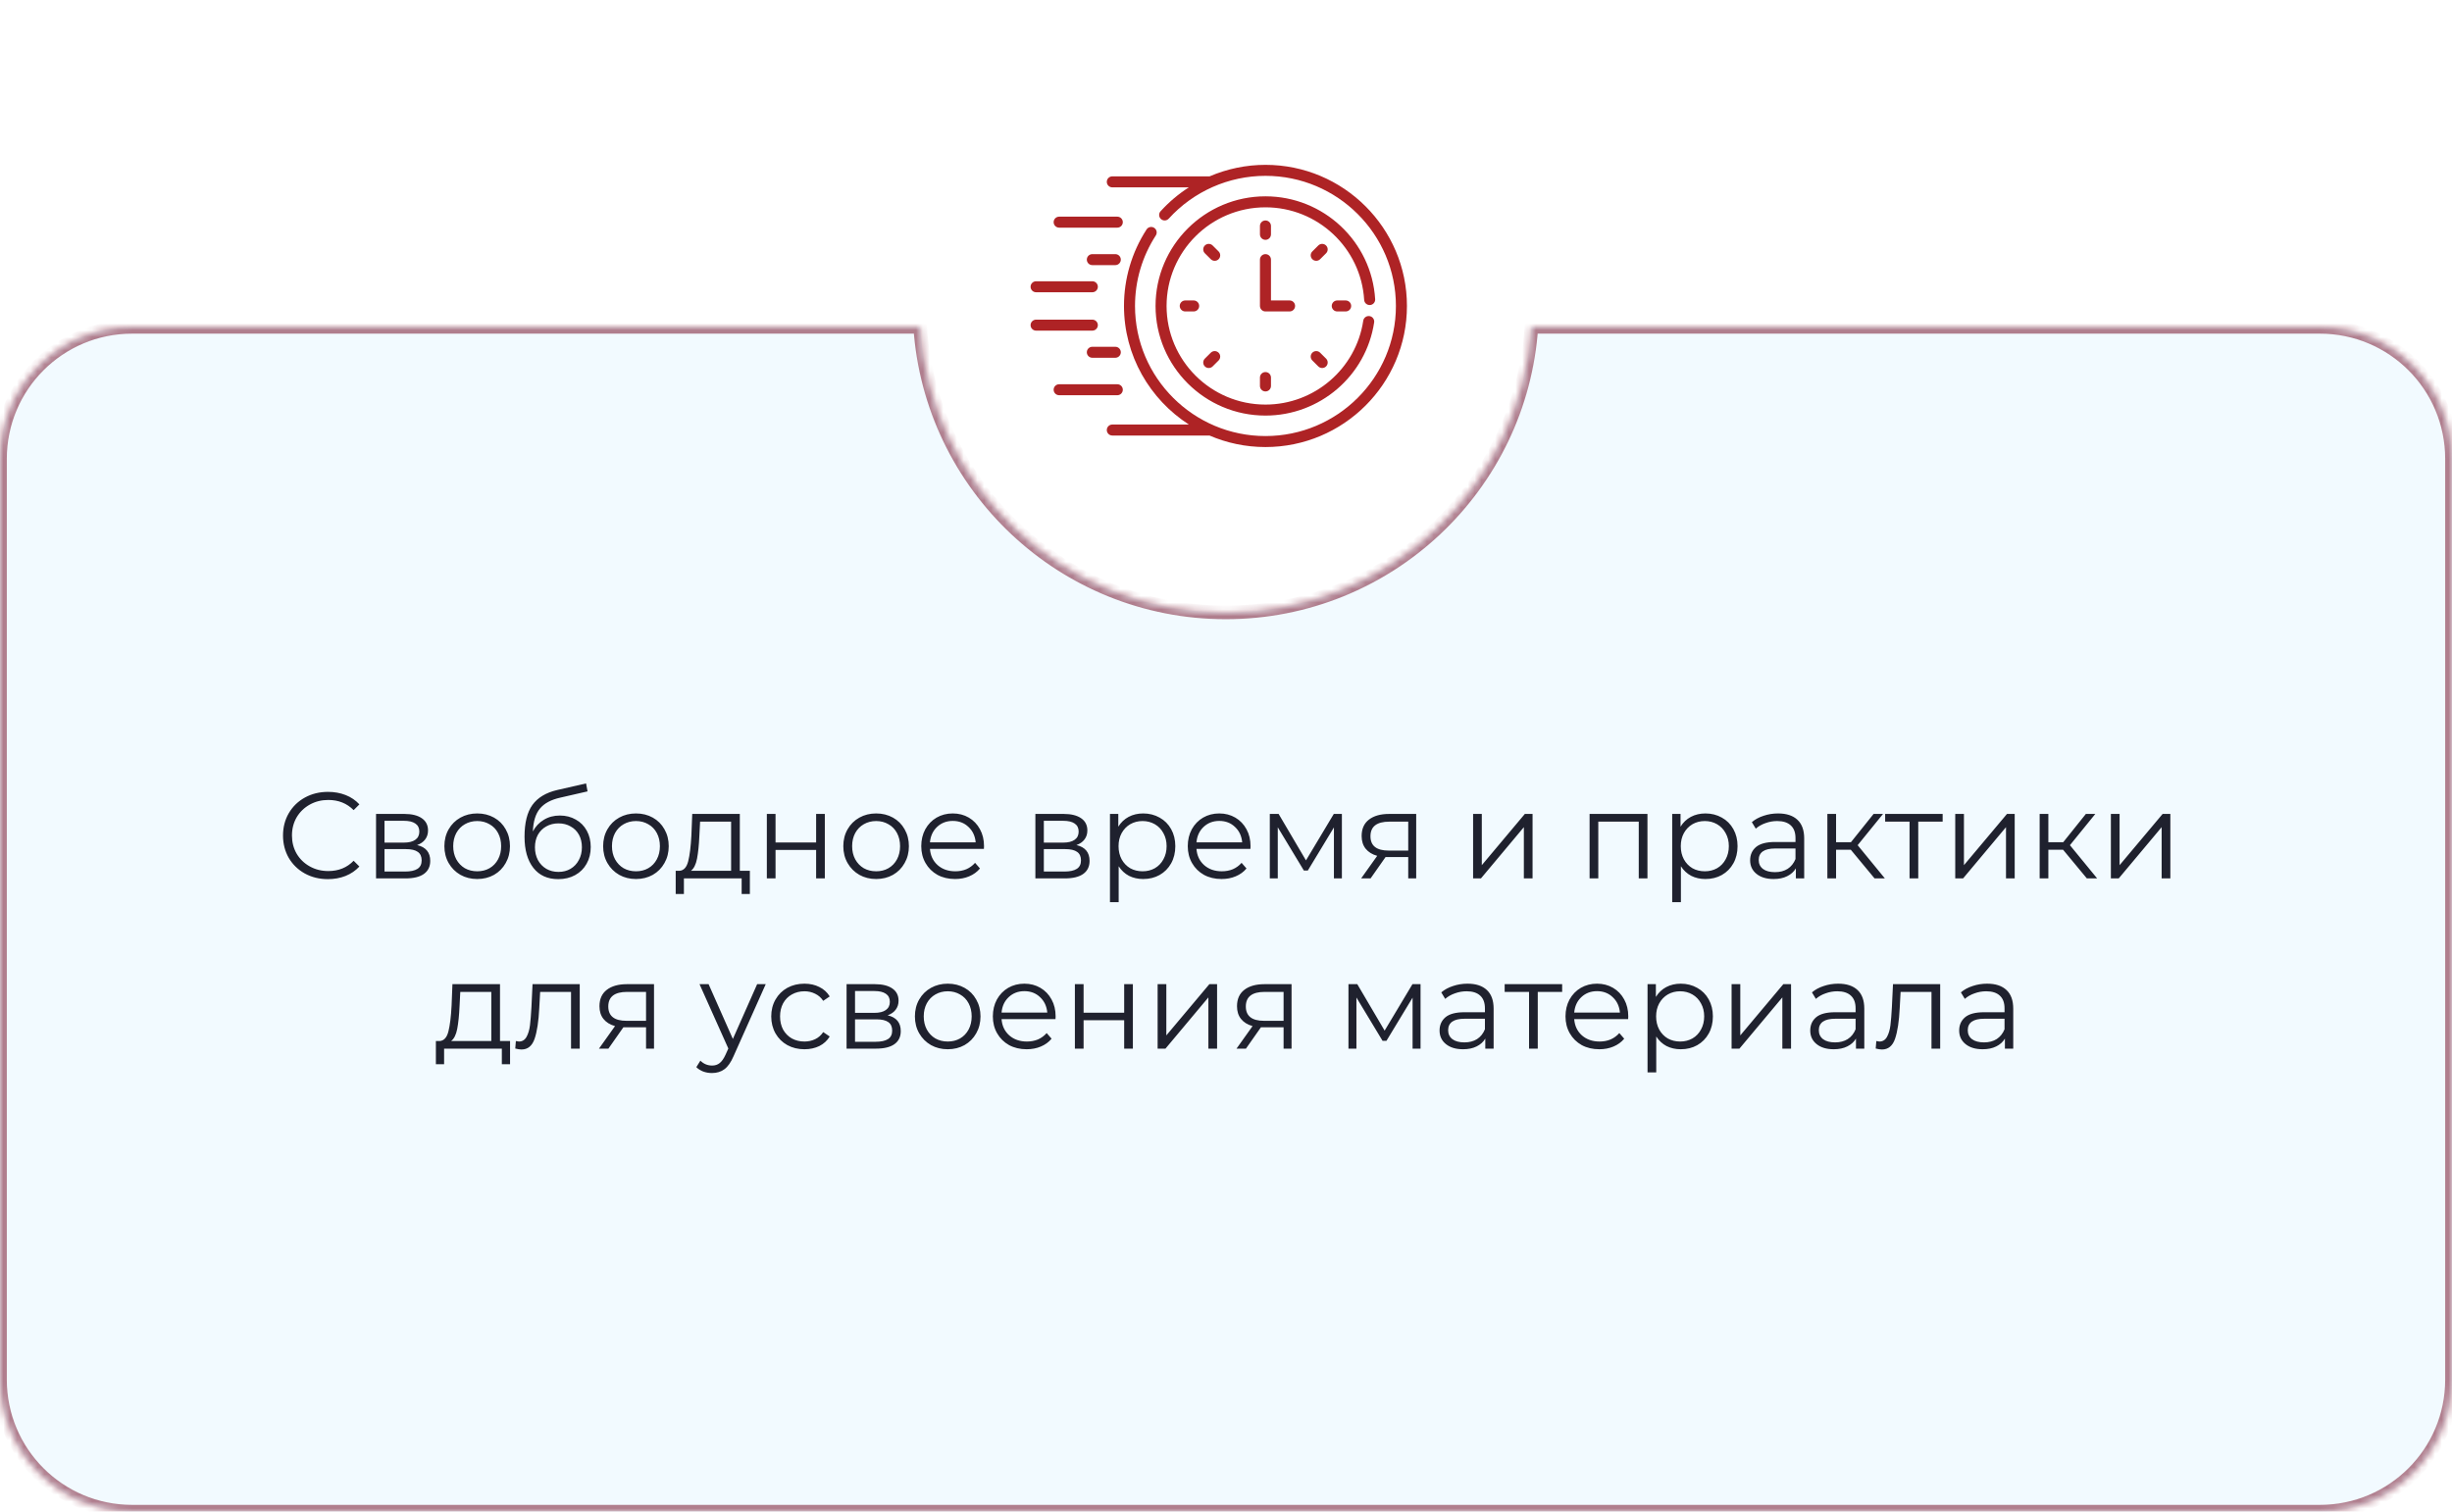 <?xml version="1.0" encoding="UTF-8"?> <svg xmlns="http://www.w3.org/2000/svg" width="360" height="222" viewBox="0 0 360 222" fill="none"><mask id="path-1-inside-1_2151_456" fill="white"><path fill-rule="evenodd" clip-rule="evenodd" d="M224.834 48C223.274 71.42 203.782 89.934 179.967 89.934C156.152 89.934 136.66 71.42 135.101 48H19.385C8.679 48 0 56.679 0 67.385V202.615C0 213.321 8.679 222 19.385 222H340.615C351.321 222 360 213.321 360 202.615V67.385C360 56.679 351.321 48 340.615 48H224.834Z"></path></mask><path fill-rule="evenodd" clip-rule="evenodd" d="M224.834 48C223.274 71.42 203.782 89.934 179.967 89.934C156.152 89.934 136.66 71.42 135.101 48H19.385C8.679 48 0 56.679 0 67.385V202.615C0 213.321 8.679 222 19.385 222H340.615C351.321 222 360 213.321 360 202.615V67.385C360 56.679 351.321 48 340.615 48H224.834Z" fill="#C2E7FF" fill-opacity="0.2"></path><path d="M224.834 48V47H223.898L223.836 47.934L224.834 48ZM135.101 48L136.098 47.934L136.036 47H135.101V48ZM179.967 90.934C204.313 90.934 224.237 72.009 225.831 48.066L223.836 47.934C222.311 70.832 203.252 88.934 179.967 88.934V90.934ZM134.103 48.066C135.697 72.009 155.622 90.934 179.967 90.934V88.934C156.682 88.934 137.623 70.832 136.098 47.934L134.103 48.066ZM19.385 49H135.101V47H19.385V49ZM1 67.385C1 57.231 9.231 49 19.385 49V47C8.127 47 -1 56.127 -1 67.385H1ZM1 202.615V67.385H-1V202.615H1ZM19.385 221C9.231 221 1 212.769 1 202.615H-1C-1 213.873 8.127 223 19.385 223V221ZM340.615 221H19.385V223H340.615V221ZM359 202.615C359 212.769 350.769 221 340.615 221V223C351.873 223 361 213.873 361 202.615H359ZM359 67.385V202.615H361V67.385H359ZM340.615 49C350.769 49 359 57.231 359 67.385H361C361 56.127 351.873 47 340.615 47V49ZM224.834 49H340.615V47H224.834V49Z" fill="#6E031D" fill-opacity="0.5" mask="url(#path-1-inside-1_2151_456)"></path><path d="M48.14 129.108C46.892 129.108 45.764 128.832 44.756 128.28C43.76 127.728 42.974 126.966 42.398 125.994C41.834 125.01 41.552 123.912 41.552 122.7C41.552 121.488 41.834 120.396 42.398 119.424C42.974 118.44 43.766 117.672 44.774 117.12C45.782 116.568 46.91 116.292 48.158 116.292C49.094 116.292 49.958 116.448 50.75 116.76C51.542 117.072 52.214 117.528 52.766 118.128L51.92 118.974C50.936 117.978 49.694 117.48 48.194 117.48C47.198 117.48 46.292 117.708 45.476 118.164C44.66 118.62 44.018 119.244 43.55 120.036C43.094 120.828 42.866 121.716 42.866 122.7C42.866 123.684 43.094 124.572 43.55 125.364C44.018 126.156 44.66 126.78 45.476 127.236C46.292 127.692 47.198 127.92 48.194 127.92C49.706 127.92 50.948 127.416 51.92 126.408L52.766 127.254C52.214 127.854 51.536 128.316 50.732 128.64C49.94 128.952 49.076 129.108 48.14 129.108ZM61.241 124.104C62.525 124.404 63.167 125.178 63.167 126.426C63.167 127.254 62.861 127.89 62.249 128.334C61.637 128.778 60.725 129 59.513 129H55.211V119.532H59.387C60.467 119.532 61.313 119.742 61.925 120.162C62.537 120.582 62.843 121.182 62.843 121.962C62.843 122.478 62.699 122.922 62.411 123.294C62.135 123.654 61.745 123.924 61.241 124.104ZM56.453 123.744H59.297C60.029 123.744 60.587 123.606 60.971 123.33C61.367 123.054 61.565 122.652 61.565 122.124C61.565 121.596 61.367 121.2 60.971 120.936C60.587 120.672 60.029 120.54 59.297 120.54H56.453V123.744ZM59.459 127.992C60.275 127.992 60.887 127.86 61.295 127.596C61.703 127.332 61.907 126.918 61.907 126.354C61.907 125.79 61.721 125.376 61.349 125.112C60.977 124.836 60.389 124.698 59.585 124.698H56.453V127.992H59.459ZM70.068 129.09C69.156 129.09 68.334 128.886 67.602 128.478C66.87 128.058 66.294 127.482 65.874 126.75C65.454 126.018 65.244 125.19 65.244 124.266C65.244 123.342 65.454 122.514 65.874 121.782C66.294 121.05 66.87 120.48 67.602 120.072C68.334 119.664 69.156 119.46 70.068 119.46C70.98 119.46 71.802 119.664 72.534 120.072C73.266 120.48 73.836 121.05 74.244 121.782C74.664 122.514 74.874 123.342 74.874 124.266C74.874 125.19 74.664 126.018 74.244 126.75C73.836 127.482 73.266 128.058 72.534 128.478C71.802 128.886 70.98 129.09 70.068 129.09ZM70.068 127.956C70.74 127.956 71.34 127.806 71.868 127.506C72.408 127.194 72.828 126.756 73.128 126.192C73.428 125.628 73.578 124.986 73.578 124.266C73.578 123.546 73.428 122.904 73.128 122.34C72.828 121.776 72.408 121.344 71.868 121.044C71.34 120.732 70.74 120.576 70.068 120.576C69.396 120.576 68.79 120.732 68.25 121.044C67.722 121.344 67.302 121.776 66.99 122.34C66.69 122.904 66.54 123.546 66.54 124.266C66.54 124.986 66.69 125.628 66.99 126.192C67.302 126.756 67.722 127.194 68.25 127.506C68.79 127.806 69.396 127.956 70.068 127.956ZM82.195 119.766C83.071 119.766 83.851 119.964 84.535 120.36C85.231 120.744 85.771 121.29 86.155 121.998C86.539 122.694 86.731 123.492 86.731 124.392C86.731 125.316 86.527 126.138 86.119 126.858C85.723 127.566 85.165 128.118 84.445 128.514C83.725 128.91 82.897 129.108 81.961 129.108C80.389 129.108 79.171 128.556 78.307 127.452C77.443 126.348 77.011 124.824 77.011 122.88C77.011 120.852 77.395 119.298 78.163 118.218C78.943 117.138 80.155 116.406 81.799 116.022L86.047 115.05L86.263 116.22L82.267 117.138C80.911 117.438 79.915 117.972 79.279 118.74C78.643 119.496 78.295 120.618 78.235 122.106C78.619 121.374 79.153 120.804 79.837 120.396C80.521 119.976 81.307 119.766 82.195 119.766ZM81.997 128.046C82.657 128.046 83.245 127.896 83.761 127.596C84.289 127.284 84.697 126.852 84.985 126.3C85.285 125.748 85.435 125.124 85.435 124.428C85.435 123.732 85.291 123.12 85.003 122.592C84.715 122.064 84.307 121.656 83.779 121.368C83.263 121.068 82.669 120.918 81.997 120.918C81.325 120.918 80.725 121.068 80.197 121.368C79.681 121.656 79.273 122.064 78.973 122.592C78.685 123.12 78.541 123.732 78.541 124.428C78.541 125.124 78.685 125.748 78.973 126.3C79.273 126.852 79.687 127.284 80.215 127.596C80.743 127.896 81.337 128.046 81.997 128.046ZM93.376 129.09C92.464 129.09 91.642 128.886 90.91 128.478C90.178 128.058 89.602 127.482 89.182 126.75C88.762 126.018 88.552 125.19 88.552 124.266C88.552 123.342 88.762 122.514 89.182 121.782C89.602 121.05 90.178 120.48 90.91 120.072C91.642 119.664 92.464 119.46 93.376 119.46C94.288 119.46 95.11 119.664 95.842 120.072C96.574 120.48 97.144 121.05 97.552 121.782C97.972 122.514 98.182 123.342 98.182 124.266C98.182 125.19 97.972 126.018 97.552 126.75C97.144 127.482 96.574 128.058 95.842 128.478C95.11 128.886 94.288 129.09 93.376 129.09ZM93.376 127.956C94.048 127.956 94.648 127.806 95.176 127.506C95.716 127.194 96.136 126.756 96.436 126.192C96.736 125.628 96.886 124.986 96.886 124.266C96.886 123.546 96.736 122.904 96.436 122.34C96.136 121.776 95.716 121.344 95.176 121.044C94.648 120.732 94.048 120.576 93.376 120.576C92.704 120.576 92.098 120.732 91.558 121.044C91.03 121.344 90.61 121.776 90.298 122.34C89.998 122.904 89.848 123.546 89.848 124.266C89.848 124.986 89.998 125.628 90.298 126.192C90.61 126.756 91.03 127.194 91.558 127.506C92.098 127.806 92.704 127.956 93.376 127.956ZM110.095 127.884V131.286H108.889V129H100.411V131.286H99.205V127.884H99.745C100.381 127.848 100.813 127.38 101.041 126.48C101.269 125.58 101.425 124.32 101.509 122.7L101.635 119.532H108.619V127.884H110.095ZM102.679 122.772C102.619 124.116 102.505 125.226 102.337 126.102C102.169 126.966 101.869 127.56 101.437 127.884H107.341V120.666H102.787L102.679 122.772ZM112.586 119.532H113.864V123.726H119.822V119.532H121.1V129H119.822V124.824H113.864V129H112.586V119.532ZM128.638 129.09C127.726 129.09 126.904 128.886 126.172 128.478C125.44 128.058 124.864 127.482 124.444 126.75C124.024 126.018 123.814 125.19 123.814 124.266C123.814 123.342 124.024 122.514 124.444 121.782C124.864 121.05 125.44 120.48 126.172 120.072C126.904 119.664 127.726 119.46 128.638 119.46C129.55 119.46 130.372 119.664 131.104 120.072C131.836 120.48 132.406 121.05 132.814 121.782C133.234 122.514 133.444 123.342 133.444 124.266C133.444 125.19 133.234 126.018 132.814 126.75C132.406 127.482 131.836 128.058 131.104 128.478C130.372 128.886 129.55 129.09 128.638 129.09ZM128.638 127.956C129.31 127.956 129.91 127.806 130.438 127.506C130.978 127.194 131.398 126.756 131.698 126.192C131.998 125.628 132.148 124.986 132.148 124.266C132.148 123.546 131.998 122.904 131.698 122.34C131.398 121.776 130.978 121.344 130.438 121.044C129.91 120.732 129.31 120.576 128.638 120.576C127.966 120.576 127.36 120.732 126.82 121.044C126.292 121.344 125.872 121.776 125.56 122.34C125.26 122.904 125.11 123.546 125.11 124.266C125.11 124.986 125.26 125.628 125.56 126.192C125.872 126.756 126.292 127.194 126.82 127.506C127.36 127.806 127.966 127.956 128.638 127.956ZM144.455 124.662H136.535C136.607 125.646 136.985 126.444 137.669 127.056C138.353 127.656 139.217 127.956 140.261 127.956C140.849 127.956 141.389 127.854 141.881 127.65C142.373 127.434 142.799 127.122 143.159 126.714L143.879 127.542C143.459 128.046 142.931 128.43 142.295 128.694C141.671 128.958 140.981 129.09 140.225 129.09C139.253 129.09 138.389 128.886 137.633 128.478C136.889 128.058 136.307 127.482 135.887 126.75C135.467 126.018 135.257 125.19 135.257 124.266C135.257 123.342 135.455 122.514 135.851 121.782C136.259 121.05 136.811 120.48 137.507 120.072C138.215 119.664 139.007 119.46 139.883 119.46C140.759 119.46 141.545 119.664 142.241 120.072C142.937 120.48 143.483 121.05 143.879 121.782C144.275 122.502 144.473 123.33 144.473 124.266L144.455 124.662ZM139.883 120.558C138.971 120.558 138.203 120.852 137.579 121.44C136.967 122.016 136.619 122.772 136.535 123.708H143.249C143.165 122.772 142.811 122.016 142.187 121.44C141.575 120.852 140.807 120.558 139.883 120.558ZM158.043 124.104C159.327 124.404 159.969 125.178 159.969 126.426C159.969 127.254 159.663 127.89 159.051 128.334C158.439 128.778 157.527 129 156.315 129H152.013V119.532H156.189C157.269 119.532 158.115 119.742 158.727 120.162C159.339 120.582 159.645 121.182 159.645 121.962C159.645 122.478 159.501 122.922 159.213 123.294C158.937 123.654 158.547 123.924 158.043 124.104ZM153.255 123.744H156.099C156.831 123.744 157.389 123.606 157.773 123.33C158.169 123.054 158.367 122.652 158.367 122.124C158.367 121.596 158.169 121.2 157.773 120.936C157.389 120.672 156.831 120.54 156.099 120.54H153.255V123.744ZM156.261 127.992C157.077 127.992 157.689 127.86 158.097 127.596C158.505 127.332 158.709 126.918 158.709 126.354C158.709 125.79 158.523 125.376 158.151 125.112C157.779 124.836 157.191 124.698 156.387 124.698H153.255V127.992H156.261ZM167.842 119.46C168.73 119.46 169.534 119.664 170.254 120.072C170.974 120.468 171.538 121.032 171.946 121.764C172.354 122.496 172.558 123.33 172.558 124.266C172.558 125.214 172.354 126.054 171.946 126.786C171.538 127.518 170.974 128.088 170.254 128.496C169.546 128.892 168.742 129.09 167.842 129.09C167.074 129.09 166.378 128.934 165.754 128.622C165.142 128.298 164.638 127.83 164.242 127.218V132.492H162.964V119.532H164.188V121.404C164.572 120.78 165.076 120.3 165.7 119.964C166.336 119.628 167.05 119.46 167.842 119.46ZM167.752 127.956C168.412 127.956 169.012 127.806 169.552 127.506C170.092 127.194 170.512 126.756 170.812 126.192C171.124 125.628 171.28 124.986 171.28 124.266C171.28 123.546 171.124 122.91 170.812 122.358C170.512 121.794 170.092 121.356 169.552 121.044C169.012 120.732 168.412 120.576 167.752 120.576C167.08 120.576 166.474 120.732 165.934 121.044C165.406 121.356 164.986 121.794 164.674 122.358C164.374 122.91 164.224 123.546 164.224 124.266C164.224 124.986 164.374 125.628 164.674 126.192C164.986 126.756 165.406 127.194 165.934 127.506C166.474 127.806 167.08 127.956 167.752 127.956ZM183.584 124.662H175.664C175.736 125.646 176.114 126.444 176.798 127.056C177.482 127.656 178.346 127.956 179.39 127.956C179.978 127.956 180.518 127.854 181.01 127.65C181.502 127.434 181.928 127.122 182.288 126.714L183.008 127.542C182.588 128.046 182.06 128.43 181.424 128.694C180.8 128.958 180.11 129.09 179.354 129.09C178.382 129.09 177.518 128.886 176.762 128.478C176.018 128.058 175.436 127.482 175.016 126.75C174.596 126.018 174.386 125.19 174.386 124.266C174.386 123.342 174.584 122.514 174.98 121.782C175.388 121.05 175.94 120.48 176.636 120.072C177.344 119.664 178.136 119.46 179.012 119.46C179.888 119.46 180.674 119.664 181.37 120.072C182.066 120.48 182.612 121.05 183.008 121.782C183.404 122.502 183.602 123.33 183.602 124.266L183.584 124.662ZM179.012 120.558C178.1 120.558 177.332 120.852 176.708 121.44C176.096 122.016 175.748 122.772 175.664 123.708H182.378C182.294 122.772 181.94 122.016 181.316 121.44C180.704 120.852 179.936 120.558 179.012 120.558ZM197.015 119.532V129H195.845V121.512L192.011 127.848H191.435L187.601 121.494V129H186.431V119.532H187.727L191.741 126.354L195.827 119.532H197.015ZM207.924 119.532V129H206.754V125.868H203.784H203.424L201.228 129H199.842L202.2 125.688C201.468 125.484 200.904 125.136 200.508 124.644C200.112 124.152 199.914 123.528 199.914 122.772C199.914 121.716 200.274 120.912 200.994 120.36C201.714 119.808 202.698 119.532 203.946 119.532H207.924ZM201.21 122.808C201.21 124.212 202.104 124.914 203.892 124.914H206.754V120.666H203.982C202.134 120.666 201.21 121.38 201.21 122.808ZM216.279 119.532H217.557V127.056L223.875 119.532H225.009V129H223.731V121.476L217.431 129H216.279V119.532ZM241.878 119.532V129H240.6V120.666H234.66V129H233.382V119.532H241.878ZM250.389 119.46C251.277 119.46 252.081 119.664 252.801 120.072C253.521 120.468 254.085 121.032 254.493 121.764C254.901 122.496 255.105 123.33 255.105 124.266C255.105 125.214 254.901 126.054 254.493 126.786C254.085 127.518 253.521 128.088 252.801 128.496C252.093 128.892 251.289 129.09 250.389 129.09C249.621 129.09 248.925 128.934 248.301 128.622C247.689 128.298 247.185 127.83 246.789 127.218V132.492H245.511V119.532H246.735V121.404C247.119 120.78 247.623 120.3 248.247 119.964C248.883 119.628 249.597 119.46 250.389 119.46ZM250.299 127.956C250.959 127.956 251.559 127.806 252.099 127.506C252.639 127.194 253.059 126.756 253.359 126.192C253.671 125.628 253.827 124.986 253.827 124.266C253.827 123.546 253.671 122.91 253.359 122.358C253.059 121.794 252.639 121.356 252.099 121.044C251.559 120.732 250.959 120.576 250.299 120.576C249.627 120.576 249.021 120.732 248.481 121.044C247.953 121.356 247.533 121.794 247.221 122.358C246.921 122.91 246.771 123.546 246.771 124.266C246.771 124.986 246.921 125.628 247.221 126.192C247.533 126.756 247.953 127.194 248.481 127.506C249.021 127.806 249.627 127.956 250.299 127.956ZM261.056 119.46C262.292 119.46 263.24 119.772 263.9 120.396C264.56 121.008 264.89 121.92 264.89 123.132V129H263.666V127.524C263.378 128.016 262.952 128.4 262.388 128.676C261.836 128.952 261.176 129.09 260.408 129.09C259.352 129.09 258.512 128.838 257.888 128.334C257.264 127.83 256.952 127.164 256.952 126.336C256.952 125.532 257.24 124.884 257.816 124.392C258.404 123.9 259.334 123.654 260.606 123.654H263.612V123.078C263.612 122.262 263.384 121.644 262.928 121.224C262.472 120.792 261.806 120.576 260.93 120.576C260.33 120.576 259.754 120.678 259.202 120.882C258.65 121.074 258.176 121.344 257.78 121.692L257.204 120.738C257.684 120.33 258.26 120.018 258.932 119.802C259.604 119.574 260.312 119.46 261.056 119.46ZM260.606 128.082C261.326 128.082 261.944 127.92 262.46 127.596C262.976 127.26 263.36 126.78 263.612 126.156V124.608H260.642C259.022 124.608 258.212 125.172 258.212 126.3C258.212 126.852 258.422 127.29 258.842 127.614C259.262 127.926 259.85 128.082 260.606 128.082ZM271.731 124.788H269.571V129H268.293V119.532H269.571V123.69H271.749L275.079 119.532H276.465L272.739 124.122L276.735 129H275.223L271.731 124.788ZM285.218 120.666H281.636V129H280.358V120.666H276.776V119.532H285.218V120.666ZM287.066 119.532H288.344V127.056L294.662 119.532H295.796V129H294.518V121.476L288.218 129H287.066V119.532ZM302.897 124.788H300.737V129H299.459V119.532H300.737V123.69H302.915L306.245 119.532H307.631L303.905 124.122L307.901 129H306.389L302.897 124.788ZM309.918 119.532H311.196V127.056L317.514 119.532H318.648V129H317.37V121.476L311.07 129H309.918V119.532ZM74.886 152.884V156.286H73.68V154H65.202V156.286H63.996V152.884H64.536C65.172 152.848 65.604 152.38 65.832 151.48C66.06 150.58 66.216 149.32 66.3 147.7L66.426 144.532H73.41V152.884H74.886ZM67.47 147.772C67.41 149.116 67.296 150.226 67.128 151.102C66.96 151.966 66.66 152.56 66.228 152.884H72.132V145.666H67.578L67.47 147.772ZM85.117 144.532V154H83.839V145.666H79.303L79.177 148.006C79.081 149.974 78.853 151.486 78.493 152.542C78.133 153.598 77.491 154.126 76.567 154.126C76.315 154.126 76.009 154.078 75.649 153.982L75.739 152.884C75.955 152.932 76.105 152.956 76.189 152.956C76.681 152.956 77.053 152.728 77.305 152.272C77.557 151.816 77.725 151.252 77.809 150.58C77.893 149.908 77.965 149.02 78.025 147.916L78.187 144.532H85.117ZM96.022 144.532V154H94.852V150.868H91.882H91.522L89.326 154H87.94L90.298 150.688C89.566 150.484 89.002 150.136 88.606 149.644C88.21 149.152 88.012 148.528 88.012 147.772C88.012 146.716 88.372 145.912 89.092 145.36C89.812 144.808 90.796 144.532 92.044 144.532H96.022ZM89.308 147.808C89.308 149.212 90.202 149.914 91.99 149.914H94.852V145.666H92.08C90.232 145.666 89.308 146.38 89.308 147.808ZM112.423 144.532L107.689 155.134C107.305 156.022 106.861 156.652 106.357 157.024C105.853 157.396 105.247 157.582 104.539 157.582C104.083 157.582 103.657 157.51 103.261 157.366C102.865 157.222 102.523 157.006 102.235 156.718L102.829 155.764C103.309 156.244 103.885 156.484 104.557 156.484C104.989 156.484 105.355 156.364 105.655 156.124C105.967 155.884 106.255 155.476 106.519 154.9L106.933 153.982L102.703 144.532H104.035L107.599 152.578L111.163 144.532H112.423ZM118.11 154.09C117.174 154.09 116.334 153.886 115.59 153.478C114.858 153.07 114.282 152.5 113.862 151.768C113.442 151.024 113.232 150.19 113.232 149.266C113.232 148.342 113.442 147.514 113.862 146.782C114.282 146.05 114.858 145.48 115.59 145.072C116.334 144.664 117.174 144.46 118.11 144.46C118.926 144.46 119.652 144.622 120.288 144.946C120.936 145.258 121.446 145.72 121.818 146.332L120.864 146.98C120.552 146.512 120.156 146.164 119.676 145.936C119.196 145.696 118.674 145.576 118.11 145.576C117.426 145.576 116.808 145.732 116.256 146.044C115.716 146.344 115.29 146.776 114.978 147.34C114.678 147.904 114.528 148.546 114.528 149.266C114.528 149.998 114.678 150.646 114.978 151.21C115.29 151.762 115.716 152.194 116.256 152.506C116.808 152.806 117.426 152.956 118.11 152.956C118.674 152.956 119.196 152.842 119.676 152.614C120.156 152.386 120.552 152.038 120.864 151.57L121.818 152.218C121.446 152.83 120.936 153.298 120.288 153.622C119.64 153.934 118.914 154.09 118.11 154.09ZM130.323 149.104C131.607 149.404 132.249 150.178 132.249 151.426C132.249 152.254 131.943 152.89 131.331 153.334C130.719 153.778 129.807 154 128.595 154H124.293V144.532H128.469C129.549 144.532 130.395 144.742 131.007 145.162C131.619 145.582 131.925 146.182 131.925 146.962C131.925 147.478 131.781 147.922 131.493 148.294C131.217 148.654 130.827 148.924 130.323 149.104ZM125.535 148.744H128.379C129.111 148.744 129.669 148.606 130.053 148.33C130.449 148.054 130.647 147.652 130.647 147.124C130.647 146.596 130.449 146.2 130.053 145.936C129.669 145.672 129.111 145.54 128.379 145.54H125.535V148.744ZM128.541 152.992C129.357 152.992 129.969 152.86 130.377 152.596C130.785 152.332 130.989 151.918 130.989 151.354C130.989 150.79 130.803 150.376 130.431 150.112C130.059 149.836 129.471 149.698 128.667 149.698H125.535V152.992H128.541ZM139.15 154.09C138.238 154.09 137.416 153.886 136.684 153.478C135.952 153.058 135.376 152.482 134.956 151.75C134.536 151.018 134.326 150.19 134.326 149.266C134.326 148.342 134.536 147.514 134.956 146.782C135.376 146.05 135.952 145.48 136.684 145.072C137.416 144.664 138.238 144.46 139.15 144.46C140.062 144.46 140.884 144.664 141.616 145.072C142.348 145.48 142.918 146.05 143.326 146.782C143.746 147.514 143.956 148.342 143.956 149.266C143.956 150.19 143.746 151.018 143.326 151.75C142.918 152.482 142.348 153.058 141.616 153.478C140.884 153.886 140.062 154.09 139.15 154.09ZM139.15 152.956C139.822 152.956 140.422 152.806 140.95 152.506C141.49 152.194 141.91 151.756 142.21 151.192C142.51 150.628 142.66 149.986 142.66 149.266C142.66 148.546 142.51 147.904 142.21 147.34C141.91 146.776 141.49 146.344 140.95 146.044C140.422 145.732 139.822 145.576 139.15 145.576C138.478 145.576 137.872 145.732 137.332 146.044C136.804 146.344 136.384 146.776 136.072 147.34C135.772 147.904 135.622 148.546 135.622 149.266C135.622 149.986 135.772 150.628 136.072 151.192C136.384 151.756 136.804 152.194 137.332 152.506C137.872 152.806 138.478 152.956 139.15 152.956ZM154.967 149.662H147.047C147.119 150.646 147.497 151.444 148.181 152.056C148.865 152.656 149.729 152.956 150.773 152.956C151.361 152.956 151.901 152.854 152.393 152.65C152.885 152.434 153.311 152.122 153.671 151.714L154.391 152.542C153.971 153.046 153.443 153.43 152.807 153.694C152.183 153.958 151.493 154.09 150.737 154.09C149.765 154.09 148.901 153.886 148.145 153.478C147.401 153.058 146.819 152.482 146.399 151.75C145.979 151.018 145.769 150.19 145.769 149.266C145.769 148.342 145.967 147.514 146.363 146.782C146.771 146.05 147.323 145.48 148.019 145.072C148.727 144.664 149.519 144.46 150.395 144.46C151.271 144.46 152.057 144.664 152.753 145.072C153.449 145.48 153.995 146.05 154.391 146.782C154.787 147.502 154.985 148.33 154.985 149.266L154.967 149.662ZM150.395 145.558C149.483 145.558 148.715 145.852 148.091 146.44C147.479 147.016 147.131 147.772 147.047 148.708H153.761C153.677 147.772 153.323 147.016 152.699 146.44C152.087 145.852 151.319 145.558 150.395 145.558ZM157.814 144.532H159.092V148.726H165.05V144.532H166.328V154H165.05V149.824H159.092V154H157.814V144.532ZM169.961 144.532H171.239V152.056L177.557 144.532H178.691V154H177.413V146.476L171.113 154H169.961V144.532ZM189.625 144.532V154H188.455V150.868H185.485H185.125L182.929 154H181.543L183.901 150.688C183.169 150.484 182.605 150.136 182.209 149.644C181.813 149.152 181.615 148.528 181.615 147.772C181.615 146.716 181.975 145.912 182.695 145.36C183.415 144.808 184.399 144.532 185.647 144.532H189.625ZM182.911 147.808C182.911 149.212 183.805 149.914 185.593 149.914H188.455V145.666H185.683C183.835 145.666 182.911 146.38 182.911 147.808ZM208.564 144.532V154H207.394V146.512L203.56 152.848H202.984L199.15 146.494V154H197.98V144.532H199.276L203.29 151.354L207.376 144.532H208.564ZM215.459 144.46C216.695 144.46 217.643 144.772 218.303 145.396C218.963 146.008 219.293 146.92 219.293 148.132V154H218.069V152.524C217.781 153.016 217.355 153.4 216.791 153.676C216.239 153.952 215.579 154.09 214.811 154.09C213.755 154.09 212.915 153.838 212.291 153.334C211.667 152.83 211.355 152.164 211.355 151.336C211.355 150.532 211.643 149.884 212.219 149.392C212.807 148.9 213.737 148.654 215.009 148.654H218.015V148.078C218.015 147.262 217.787 146.644 217.331 146.224C216.875 145.792 216.209 145.576 215.333 145.576C214.733 145.576 214.157 145.678 213.605 145.882C213.053 146.074 212.579 146.344 212.183 146.692L211.607 145.738C212.087 145.33 212.663 145.018 213.335 144.802C214.007 144.574 214.715 144.46 215.459 144.46ZM215.009 153.082C215.729 153.082 216.347 152.92 216.863 152.596C217.379 152.26 217.763 151.78 218.015 151.156V149.608H215.045C213.425 149.608 212.615 150.172 212.615 151.3C212.615 151.852 212.825 152.29 213.245 152.614C213.665 152.926 214.253 153.082 215.009 153.082ZM229.355 145.666H225.773V154H224.495V145.666H220.913V144.532H229.355V145.666ZM239.043 149.662H231.123C231.195 150.646 231.573 151.444 232.257 152.056C232.941 152.656 233.805 152.956 234.849 152.956C235.437 152.956 235.977 152.854 236.469 152.65C236.961 152.434 237.387 152.122 237.747 151.714L238.467 152.542C238.047 153.046 237.519 153.43 236.883 153.694C236.259 153.958 235.569 154.09 234.813 154.09C233.841 154.09 232.977 153.886 232.221 153.478C231.477 153.058 230.895 152.482 230.475 151.75C230.055 151.018 229.845 150.19 229.845 149.266C229.845 148.342 230.043 147.514 230.439 146.782C230.847 146.05 231.399 145.48 232.095 145.072C232.803 144.664 233.595 144.46 234.471 144.46C235.347 144.46 236.133 144.664 236.829 145.072C237.525 145.48 238.071 146.05 238.467 146.782C238.863 147.502 239.061 148.33 239.061 149.266L239.043 149.662ZM234.471 145.558C233.559 145.558 232.791 145.852 232.167 146.44C231.555 147.016 231.207 147.772 231.123 148.708H237.837C237.753 147.772 237.399 147.016 236.775 146.44C236.163 145.852 235.395 145.558 234.471 145.558ZM246.768 144.46C247.656 144.46 248.46 144.664 249.18 145.072C249.9 145.468 250.464 146.032 250.872 146.764C251.28 147.496 251.484 148.33 251.484 149.266C251.484 150.214 251.28 151.054 250.872 151.786C250.464 152.518 249.9 153.088 249.18 153.496C248.472 153.892 247.668 154.09 246.768 154.09C246 154.09 245.304 153.934 244.68 153.622C244.068 153.298 243.564 152.83 243.168 152.218V157.492H241.89V144.532H243.114V146.404C243.498 145.78 244.002 145.3 244.626 144.964C245.262 144.628 245.976 144.46 246.768 144.46ZM246.678 152.956C247.338 152.956 247.938 152.806 248.478 152.506C249.018 152.194 249.438 151.756 249.738 151.192C250.05 150.628 250.206 149.986 250.206 149.266C250.206 148.546 250.05 147.91 249.738 147.358C249.438 146.794 249.018 146.356 248.478 146.044C247.938 145.732 247.338 145.576 246.678 145.576C246.006 145.576 245.4 145.732 244.86 146.044C244.332 146.356 243.912 146.794 243.6 147.358C243.3 147.91 243.15 148.546 243.15 149.266C243.15 149.986 243.3 150.628 243.6 151.192C243.912 151.756 244.332 152.194 244.86 152.506C245.4 152.806 246.006 152.956 246.678 152.956ZM254.23 144.532H255.508V152.056L261.826 144.532H262.96V154H261.682V146.476L255.382 154H254.23V144.532ZM269.881 144.46C271.117 144.46 272.065 144.772 272.725 145.396C273.385 146.008 273.715 146.92 273.715 148.132V154H272.491V152.524C272.203 153.016 271.777 153.4 271.213 153.676C270.661 153.952 270.001 154.09 269.233 154.09C268.177 154.09 267.337 153.838 266.713 153.334C266.089 152.83 265.777 152.164 265.777 151.336C265.777 150.532 266.065 149.884 266.641 149.392C267.229 148.9 268.159 148.654 269.431 148.654H272.437V148.078C272.437 147.262 272.209 146.644 271.753 146.224C271.297 145.792 270.631 145.576 269.755 145.576C269.155 145.576 268.579 145.678 268.027 145.882C267.475 146.074 267.001 146.344 266.605 146.692L266.029 145.738C266.509 145.33 267.085 145.018 267.757 144.802C268.429 144.574 269.137 144.46 269.881 144.46ZM269.431 153.082C270.151 153.082 270.769 152.92 271.285 152.596C271.801 152.26 272.185 151.78 272.437 151.156V149.608H269.467C267.847 149.608 267.037 150.172 267.037 151.3C267.037 151.852 267.247 152.29 267.667 152.614C268.087 152.926 268.675 153.082 269.431 153.082ZM284.857 144.532V154H283.579V145.666H279.043L278.917 148.006C278.821 149.974 278.593 151.486 278.233 152.542C277.873 153.598 277.231 154.126 276.307 154.126C276.055 154.126 275.749 154.078 275.389 153.982L275.479 152.884C275.695 152.932 275.845 152.956 275.929 152.956C276.421 152.956 276.793 152.728 277.045 152.272C277.297 151.816 277.465 151.252 277.549 150.58C277.633 149.908 277.705 149.02 277.765 147.916L277.927 144.532H284.857ZM291.748 144.46C292.984 144.46 293.932 144.772 294.592 145.396C295.252 146.008 295.582 146.92 295.582 148.132V154H294.358V152.524C294.07 153.016 293.644 153.4 293.08 153.676C292.528 153.952 291.868 154.09 291.1 154.09C290.044 154.09 289.204 153.838 288.58 153.334C287.956 152.83 287.644 152.164 287.644 151.336C287.644 150.532 287.932 149.884 288.508 149.392C289.096 148.9 290.026 148.654 291.298 148.654H294.304V148.078C294.304 147.262 294.076 146.644 293.62 146.224C293.164 145.792 292.498 145.576 291.622 145.576C291.022 145.576 290.446 145.678 289.894 145.882C289.342 146.074 288.868 146.344 288.472 146.692L287.896 145.738C288.376 145.33 288.952 145.018 289.624 144.802C290.296 144.574 291.004 144.46 291.748 144.46ZM291.298 153.082C292.018 153.082 292.636 152.92 293.152 152.596C293.668 152.26 294.052 151.78 294.304 151.156V149.608H291.334C289.714 149.608 288.904 150.172 288.904 151.3C288.904 151.852 289.114 152.29 289.534 152.614C289.954 152.926 290.542 153.082 291.298 153.082Z" fill="#1F212E"></path><path d="M155.504 33.433H164.041C164.488 33.433 164.85 33.072 164.85 32.626C164.85 32.18 164.488 31.818 164.041 31.818H155.504C155.057 31.818 154.695 32.18 154.695 32.626C154.695 33.072 155.057 33.433 155.504 33.433Z" fill="#AE2325"></path><path d="M163.748 37.32H160.376C159.929 37.32 159.566 37.682 159.566 38.128C159.566 38.574 159.929 38.935 160.376 38.935H163.748C164.195 38.935 164.557 38.574 164.557 38.128C164.557 37.682 164.195 37.32 163.748 37.32Z" fill="#AE2325"></path><path d="M152.119 42.92H160.376C160.823 42.92 161.185 42.558 161.185 42.112C161.185 41.666 160.823 41.305 160.376 41.305H152.119C151.672 41.305 151.309 41.666 151.309 42.112C151.309 42.558 151.672 42.92 152.119 42.92Z" fill="#AE2325"></path><path d="M164.85 57.235C164.85 56.789 164.488 56.428 164.041 56.428H155.504C155.057 56.428 154.695 56.789 154.695 57.235C154.695 57.681 155.057 58.042 155.504 58.042H164.041C164.488 58.042 164.85 57.681 164.85 57.235Z" fill="#AE2325"></path><path d="M163.748 50.926H160.376C159.929 50.926 159.566 51.287 159.566 51.733C159.566 52.179 159.929 52.541 160.376 52.541H163.748C164.195 52.541 164.557 52.179 164.557 51.733C164.557 51.287 164.195 50.926 163.748 50.926Z" fill="#AE2325"></path><path d="M161.185 47.749C161.185 47.303 160.823 46.941 160.376 46.941H152.119C151.672 46.941 151.309 47.303 151.309 47.749C151.309 48.195 151.672 48.556 152.119 48.556H160.376C160.823 48.556 161.185 48.195 161.185 47.749Z" fill="#AE2325"></path><path d="M185.793 35.223C186.241 35.223 186.603 34.861 186.603 34.415V33.183C186.603 32.737 186.241 32.375 185.793 32.375C185.346 32.375 184.984 32.737 184.984 33.183V34.415C184.984 34.861 185.346 35.223 185.793 35.223Z" fill="#AE2325"></path><path d="M194.693 36.053C194.377 35.737 193.864 35.737 193.548 36.053L192.675 36.924C192.358 37.239 192.358 37.751 192.675 38.066C192.991 38.381 193.503 38.381 193.819 38.066L194.693 37.194C195.009 36.879 195.009 36.368 194.693 36.053Z" fill="#AE2325"></path><path d="M196.334 44.123C195.887 44.123 195.525 44.485 195.525 44.931C195.525 45.377 195.887 45.738 196.334 45.738H197.569C198.017 45.738 198.379 45.377 198.379 44.931C198.379 44.485 198.017 44.123 197.569 44.123H196.334Z" fill="#AE2325"></path><path d="M193.819 51.795C193.503 51.48 192.991 51.48 192.675 51.795C192.358 52.11 192.358 52.621 192.675 52.937L193.548 53.809C193.865 54.124 194.377 54.124 194.693 53.809C195.009 53.493 195.009 52.982 194.693 52.666L193.819 51.795Z" fill="#AE2325"></path><path d="M184.984 55.446V56.679C184.984 57.124 185.346 57.486 185.793 57.486C186.241 57.486 186.603 57.124 186.603 56.679V55.446C186.603 55 186.241 54.639 185.793 54.639C185.346 54.639 184.984 55 184.984 55.446Z" fill="#AE2325"></path><path d="M177.768 51.795L176.894 52.666C176.578 52.982 176.578 53.493 176.894 53.809C177.21 54.124 177.723 54.124 178.039 53.809L178.912 52.937C179.228 52.621 179.228 52.11 178.912 51.795C178.596 51.48 178.084 51.48 177.768 51.795Z" fill="#AE2325"></path><path d="M174.017 44.123C173.57 44.123 173.208 44.485 173.208 44.931C173.208 45.377 173.57 45.738 174.017 45.738H175.253C175.7 45.738 176.062 45.377 176.062 44.931C176.062 44.485 175.7 44.123 175.253 44.123H174.017Z" fill="#AE2325"></path><path d="M178.913 36.924L178.039 36.053C177.723 35.737 177.21 35.737 176.894 36.053C176.578 36.368 176.578 36.879 176.894 37.194L177.768 38.066C178.084 38.381 178.597 38.381 178.913 38.066C179.229 37.751 179.229 37.239 178.913 36.924Z" fill="#AE2325"></path><path d="M190.146 44.93C190.146 44.484 189.784 44.123 189.337 44.123H186.603V38.128C186.603 37.682 186.241 37.32 185.793 37.32C185.346 37.32 184.984 37.682 184.984 38.128V44.93C184.984 45.376 185.346 45.738 185.793 45.738H189.337C189.784 45.738 190.146 45.376 190.146 44.93Z" fill="#AE2325"></path><path d="M201.141 44.797C201.588 44.77 201.927 44.388 201.9 43.943C201.385 35.469 194.311 28.832 185.794 28.832C176.895 28.832 169.656 36.054 169.656 44.931C169.656 53.808 176.895 61.03 185.794 61.03C193.766 61.03 200.568 55.203 201.752 47.34C201.818 46.899 201.513 46.488 201.071 46.421C200.63 46.355 200.217 46.659 200.151 47.1C199.088 54.164 192.973 59.415 185.794 59.415C177.788 59.415 171.275 52.917 171.275 44.931C171.275 36.945 177.788 30.447 185.794 30.447C193.456 30.447 199.821 36.418 200.285 44.041C200.311 44.486 200.695 44.823 201.141 44.797Z" fill="#AE2325"></path><path d="M185.794 24.209C182.946 24.209 180.157 24.798 177.589 25.9H163.308C162.861 25.9 162.499 26.261 162.499 26.707C162.499 27.154 162.861 27.515 163.308 27.515H174.544C173.025 28.49 171.626 29.667 170.394 31.025C170.093 31.355 170.119 31.866 170.45 32.166C170.781 32.465 171.293 32.44 171.593 32.109C175.22 28.115 180.395 25.824 185.794 25.824C196.354 25.824 204.947 34.395 204.947 44.931C204.947 55.466 196.355 64.037 185.794 64.037C175.232 64.037 166.641 55.466 166.641 44.931C166.641 41.241 167.697 37.66 169.696 34.575C169.938 34.2 169.83 33.701 169.455 33.459C169.079 33.217 168.578 33.324 168.336 33.699C166.168 37.046 165.022 40.93 165.022 44.931C165.022 52.226 168.821 58.653 174.55 62.346H163.308C162.861 62.346 162.499 62.708 162.499 63.154C162.499 63.6 162.861 63.961 163.308 63.961H177.578C180.099 65.048 182.877 65.652 185.794 65.652C197.247 65.652 206.565 56.357 206.565 44.931C206.565 33.505 197.247 24.209 185.794 24.209Z" fill="#AE2325"></path></svg> 